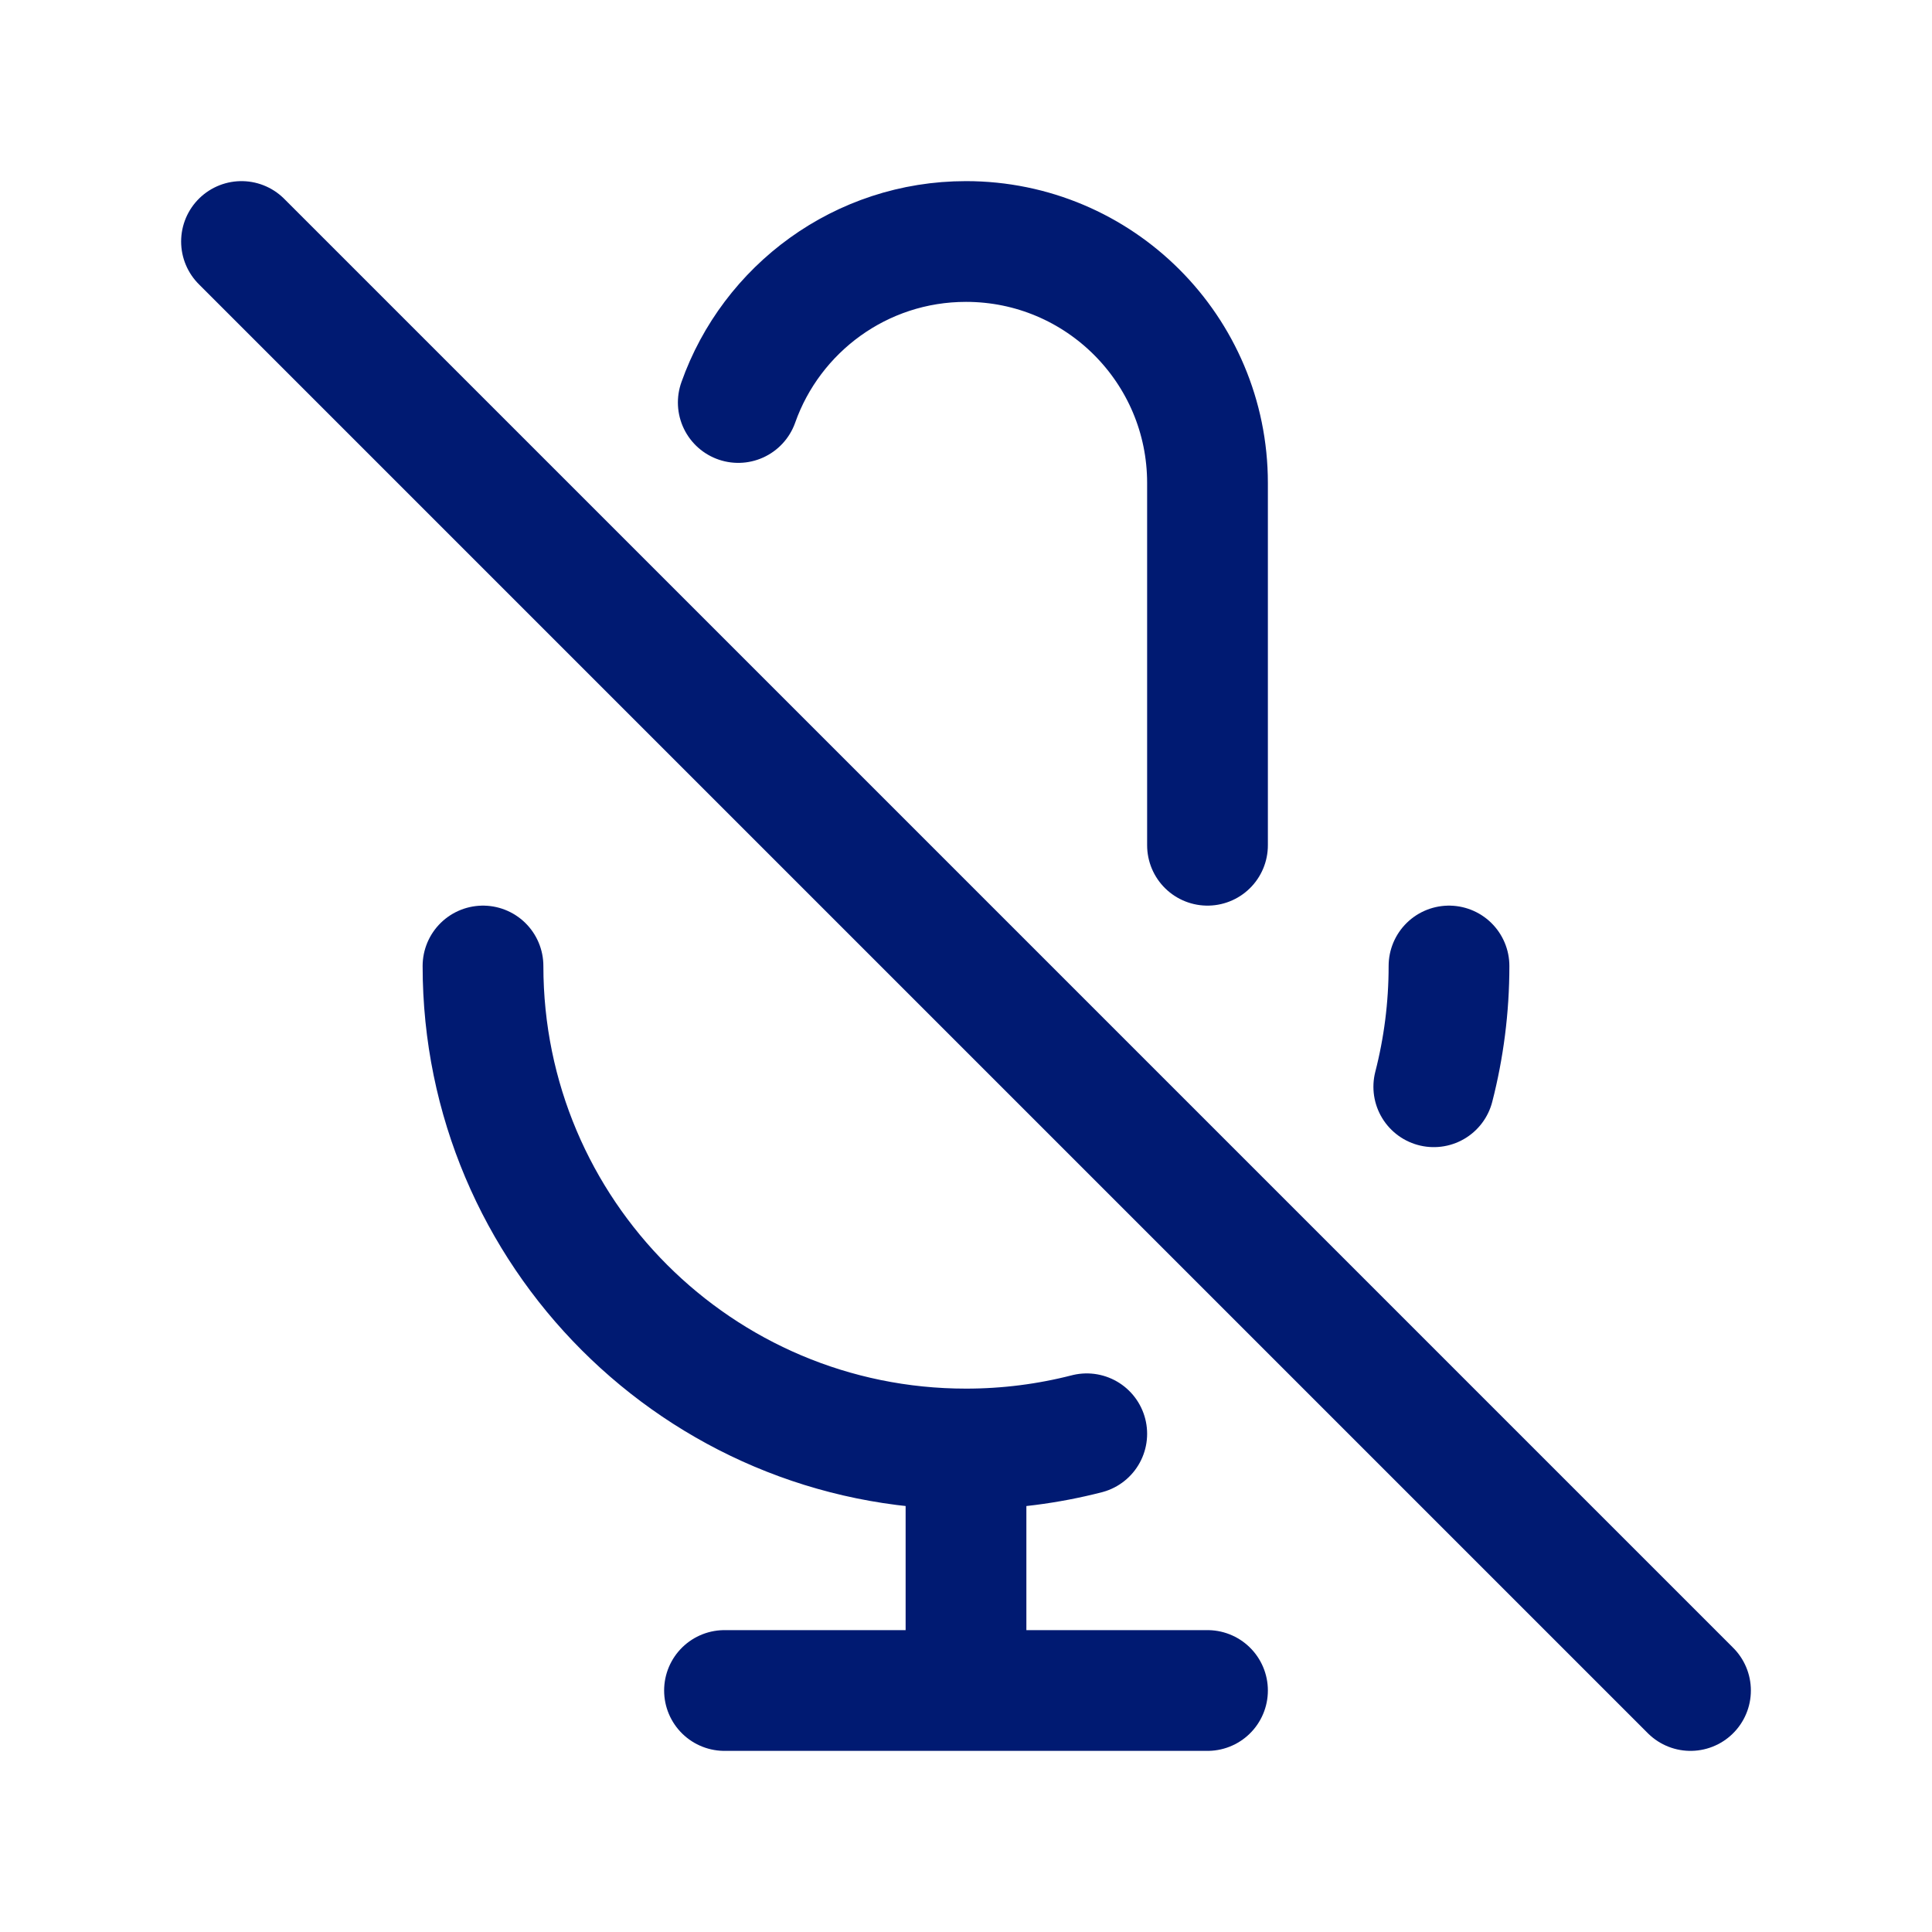 <?xml version="1.0" encoding="utf-8"?><!-- Скачано с сайта svg4.ru / Downloaded from svg4.ru -->
<svg width="800px" height="800px" viewBox="0 0 24 24" fill="none" xmlns="http://www.w3.org/2000/svg">
<path d="M15 10.5V6C15 4.343 13.657 3 12 3C10.694 3 9.583 3.835 9.171 5M12 18C8.686 18 6 15.314 6 12M12 18C12.518 18 13.021 17.934 13.5 17.811M12 18V21M18 12C18 12.518 17.934 13.021 17.811 13.5M12 21H15M12 21H9M3 3L21 21" stroke="#001A72" stroke-width="1.5" stroke-linecap="round" stroke-linejoin="round"/>
</svg>